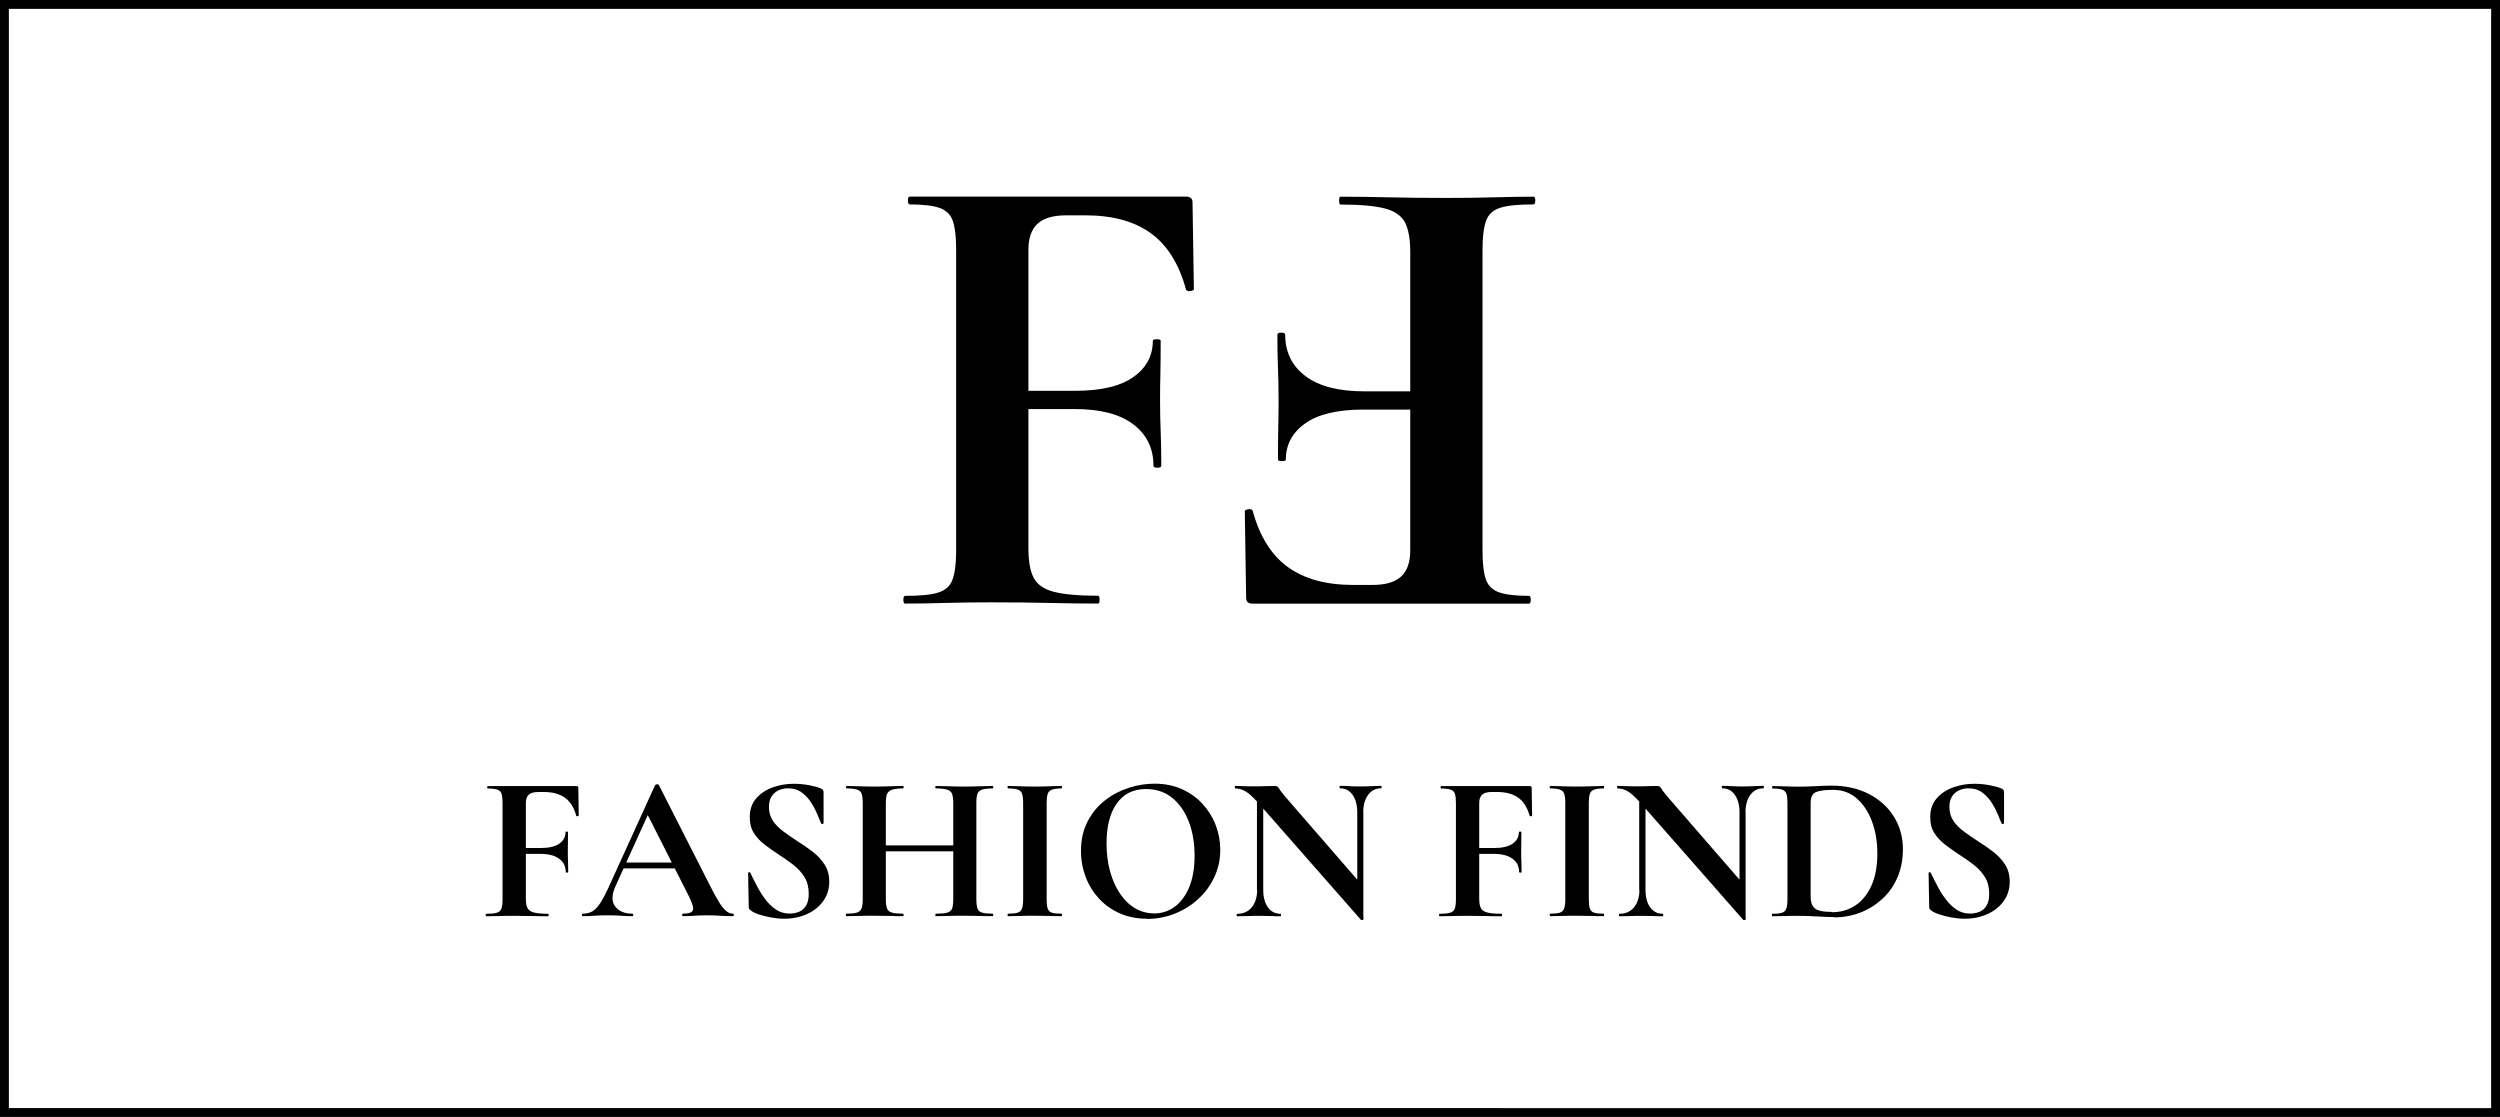 <svg xmlns="http://www.w3.org/2000/svg" id="Capa_2" data-name="Capa 2" viewBox="0 0 242.51 108.35"><defs><style>      .cls-1 {        fill-rule: evenodd;      }    </style></defs><g id="Capa_1-2" data-name="Capa 1"><g><path class="cls-1" d="M.86.86h240.79v106.63H.86V.86ZM0,0h242.51v108.35H0V0Z"></path><path d="M47.17,88.88s-.06-.04-.06-.12.02-.12.06-.12c.46,0,.8-.03,1.02-.1.22-.07.37-.2.45-.4.07-.2.11-.5.11-.89v-9.37c0-.39-.03-.68-.1-.88-.07-.2-.2-.33-.4-.4-.2-.07-.51-.11-.93-.11-.04,0-.06-.04-.06-.12s.02-.12.06-.12h8.58c.13,0,.2.06.2.18l.04,2.69s-.03.05-.1.06c-.07.01-.11,0-.14-.04-.22-.8-.58-1.38-1.09-1.75-.51-.37-1.19-.56-2.02-.56h-.61c-.4,0-.7.09-.89.26-.19.18-.28.45-.28.81v9.27c0,.4.05.71.16.92.11.21.32.35.63.43.31.08.77.12,1.38.12.03,0,.04.04.04.12s-.01.12-.04.12c-.46,0-.95,0-1.49-.02-.53-.01-1.16-.02-1.87-.02-.49,0-.96,0-1.42.02-.46.01-.86.02-1.21.02ZM54.88,84.59c0-.54-.21-.97-.63-1.28-.42-.32-1.03-.48-1.82-.48h-2.51v-.57h2.53c.8,0,1.4-.14,1.8-.42.4-.28.61-.66.61-1.13,0-.03.04-.04.12-.04s.12.01.12.04c0,.46,0,.81-.01,1.06,0,.25-.01.51-.01.78,0,.34,0,.67.02.99.01.32.02.67.02,1.05,0,.04-.04.06-.12.06s-.12-.02-.12-.06Z"></path><g><path d="M71.09,88.63c.07,0,.1.04.1.12s-.03.12-.1.12c-.4,0-.83-.01-1.26-.04-.44-.03-.86-.04-1.26-.04-.46,0-.86.01-1.19.04-.34.03-.72.04-1.13.04-.05,0-.08-.04-.08-.12s.03-.12.08-.12c.55,0,.87-.11.96-.33.09-.22-.04-.66-.37-1.33l-4.11-8.11.99-1.74-4.03,8.88c-.36.81-.37,1.45-.02,1.92.35.47.9.71,1.66.71.07,0,.1.04.1.12s-.03.12-.1.12c-.4,0-.78-.01-1.11-.04-.34-.03-.76-.04-1.27-.04s-.95.01-1.26.04c-.32.03-.7.04-1.16.04-.05,0-.08-.04-.08-.12s.03-.12.08-.12c.36,0,.68-.08.94-.23.26-.15.53-.44.79-.85.26-.41.56-.99.9-1.75l4.39-9.65s.07-.06.18-.07c.11,0,.17.02.18.07l5.06,9.95c.32.63.6,1.14.84,1.51.24.37.46.63.67.79.21.16.42.23.64.23ZM60.04,84.24l.3-.57h5.83l.14.57h-6.27Z"></path><path d="M74.59,78.28c0,.51.13.96.39,1.35s.61.73,1.03,1.04c.42.31.87.62,1.35.93.51.32,1,.66,1.47,1.02.47.36.85.77,1.15,1.23s.46,1.02.46,1.67c0,.72-.19,1.34-.58,1.88-.38.54-.9.96-1.56,1.26-.65.3-1.4.46-2.24.46-.4,0-.83-.04-1.26-.12-.44-.08-.84-.18-1.19-.3-.36-.12-.62-.25-.78-.38-.05-.04-.1-.08-.14-.13-.04-.05-.06-.13-.06-.25l-.06-3.22c-.01-.07.02-.1.09-.11.07,0,.12.02.13.07.2.42.42.86.67,1.33s.52.89.82,1.28c.3.39.64.71,1.02.96.38.25.81.37,1.29.37.31,0,.61-.05.89-.16.28-.11.52-.3.7-.59.18-.28.27-.67.27-1.17,0-.63-.14-1.18-.42-1.63-.28-.45-.65-.85-1.09-1.19-.45-.34-.91-.67-1.4-.98-.47-.31-.92-.63-1.36-.96-.43-.33-.78-.71-1.05-1.13-.27-.42-.4-.93-.4-1.53,0-.76.21-1.37.64-1.85.42-.48.96-.83,1.62-1.06.65-.23,1.32-.34,1.99-.34.49,0,.97.04,1.46.13s.87.19,1.15.31c.13.05.22.11.25.18.03.07.05.14.05.22v2.97s-.03.07-.09.09c-.06.02-.1.01-.13-.03-.08-.16-.2-.43-.34-.8-.15-.37-.34-.76-.59-1.16-.24-.4-.55-.75-.93-1.04-.38-.29-.84-.43-1.38-.43-.34,0-.64.07-.92.2-.28.14-.5.33-.67.6-.17.26-.25.6-.25,1.02Z"></path><path d="M83.69,87.24v-9.37c0-.39-.04-.68-.11-.88-.07-.2-.22-.33-.45-.4-.22-.07-.56-.11-1-.11-.04,0-.06-.04-.06-.12s.02-.12.06-.12c.35,0,.75.01,1.19.03.45.02.91.03,1.4.03.62,0,1.16-.01,1.63-.03.47-.02.89-.03,1.26-.03.03,0,.04.04.04.12s-.01.12-.04.12c-.47,0-.83.04-1.07.12-.24.08-.4.22-.49.42-.08.2-.12.5-.12.89v9.33c0,.39.04.69.12.89.08.2.24.34.49.4.24.07.6.1,1.07.1.03,0,.04.04.04.12s-.01.12-.04.12c-.39,0-.82,0-1.27-.02-.46-.01-1-.02-1.62-.02-.49,0-.96,0-1.42.02-.46.01-.86.02-1.21.02-.03,0-.04-.04-.04-.12s.01-.12.04-.12c.46,0,.8-.03,1.02-.1.22-.07.37-.2.46-.4.08-.2.12-.5.12-.89ZM84.74,82.58v-.57h8.76v.57h-8.76ZM92.47,77.91c0-.39-.04-.69-.11-.89-.07-.2-.23-.34-.48-.42s-.61-.12-1.09-.12c-.04,0-.06-.04-.06-.12s.02-.12.06-.12c.35,0,.75.01,1.2.03.45.02.99.03,1.61.03.49,0,.97-.01,1.45-.03.48-.02.89-.03,1.24-.03.04,0,.06.04.06.12s-.02.12-.06.12c-.45,0-.78.04-1.01.11-.23.07-.38.21-.46.4-.07.2-.11.49-.11.88v9.37c0,.39.04.69.11.89.07.2.23.34.46.4.23.07.57.1,1.01.1.04,0,.06.04.06.12s-.02.12-.06.12c-.35,0-.77,0-1.24-.02-.48-.01-.96-.02-1.45-.02-.62,0-1.16,0-1.61.02-.45.01-.85.02-1.2.02-.04,0-.06-.04-.06-.12s.02-.12.06-.12c.49,0,.85-.03,1.09-.1.24-.07.4-.2.48-.4.07-.2.11-.5.11-.89v-9.33Z"></path><path d="M101.53,87.24c0,.39.03.69.1.89.07.2.2.34.4.4.2.07.51.1.93.1.04,0,.06.04.06.12s-.02.12-.06.12c-.35,0-.74,0-1.17-.02-.43-.01-.9-.02-1.42-.02-.49,0-.95,0-1.4.02-.45.01-.84.02-1.19.02-.03,0-.04-.04-.04-.12s.01-.12.04-.12c.42,0,.73-.03.94-.1.21-.07.35-.2.42-.4.07-.2.11-.5.11-.89v-9.37c0-.39-.04-.68-.11-.88-.07-.2-.22-.33-.42-.4-.21-.07-.52-.11-.94-.11-.03,0-.04-.04-.04-.12s.01-.12.04-.12c.35,0,.75.01,1.19.03.45.02.91.03,1.4.03.51,0,.99-.01,1.43-.03.44-.02.83-.03,1.16-.03.04,0,.06.04.06.12s-.02.12-.06.12c-.4,0-.71.04-.92.12-.21.08-.35.22-.41.42-.07.2-.1.5-.1.89v9.33Z"></path><path d="M111.27,89.12c-.97,0-1.85-.17-2.64-.52s-1.46-.82-2.02-1.43c-.56-.61-.99-1.3-1.29-2.09s-.46-1.63-.46-2.52c0-1.09.21-2.05.64-2.87.42-.82.99-1.51,1.69-2.05.7-.55,1.47-.95,2.31-1.22.84-.27,1.67-.4,2.49-.4,1,0,1.89.18,2.68.54.79.36,1.46.84,2.01,1.45.55.61.97,1.29,1.26,2.06.29.77.43,1.56.43,2.37,0,.94-.19,1.82-.57,2.63-.38.81-.89,1.52-1.55,2.12-.65.61-1.41,1.08-2.27,1.43-.86.34-1.76.52-2.72.52ZM111.93,88.61c.76,0,1.43-.22,2.02-.65.59-.43,1.06-1.07,1.41-1.9.34-.84.52-1.85.52-3.06s-.19-2.35-.57-3.32c-.38-.97-.92-1.74-1.62-2.3-.7-.56-1.54-.84-2.53-.84-1.23,0-2.17.47-2.83,1.4-.66.93-.99,2.22-.99,3.86,0,.98.11,1.89.34,2.72.23.83.55,1.55.96,2.16.41.61.9,1.09,1.46,1.42.56.33,1.17.5,1.83.5Z"></path><path d="M132.25,89.18s-.03.06-.09.07c-.06,0-.1,0-.13-.01l-9.97-11.35c-.49-.55-.9-.93-1.23-1.12-.34-.2-.67-.29-1.01-.29-.03,0-.04-.04-.04-.12s.01-.12.04-.12c.27,0,.55,0,.83.02.28.01.55.02.79.02.49,0,.92,0,1.32-.02.39-.01.69-.02.91-.02.18,0,.31.08.39.23.09.16.29.43.62.82l7.43,8.56.16,3.34ZM121.93,86.31v-9.61l.61.04v9.57c0,.72.15,1.28.45,1.7.3.42.71.63,1.23.63.03,0,.04.04.04.12s-.01.12-.04.12c-.3,0-.6,0-.92-.02-.32-.01-.66-.02-1.04-.02-.4,0-.8,0-1.18.02-.38.01-.74.02-1.06.02-.04,0-.06-.04-.06-.12s.02-.12.06-.12c.59,0,1.06-.21,1.41-.63.34-.42.52-.98.52-1.7ZM132.25,78.82v10.36l-.59-.61v-9.75c0-.71-.15-1.28-.45-1.71s-.71-.64-1.23-.64c-.03,0-.04-.04-.04-.12s.01-.12.04-.12c.3,0,.6.01.92.03.32.02.66.03,1.04.03s.72-.01,1.07-.03c.35-.02.67-.03.97-.03.03,0,.04.04.04.12s-.01.12-.04.12c-.54,0-.96.21-1.27.64-.31.42-.47.99-.47,1.71Z"></path><path d="M139.65,88.88s-.06-.04-.06-.12.02-.12.06-.12c.46,0,.8-.03,1.02-.1.22-.07.37-.2.45-.4.07-.2.11-.5.11-.89v-9.37c0-.39-.03-.68-.1-.88-.07-.2-.2-.33-.4-.4-.2-.07-.51-.11-.93-.11-.04,0-.06-.04-.06-.12s.02-.12.06-.12h8.58c.13,0,.2.06.2.18l.04,2.69s-.03.05-.1.06c-.07.01-.11,0-.14-.04-.22-.8-.58-1.38-1.09-1.75-.51-.37-1.19-.56-2.02-.56h-.61c-.4,0-.7.09-.89.26-.19.18-.28.45-.28.81v9.27c0,.4.05.71.16.92.11.21.32.35.63.43s.77.12,1.38.12c.03,0,.04.04.04.12s-.01.12-.04.12c-.46,0-.95,0-1.49-.02-.53-.01-1.16-.02-1.87-.02-.49,0-.96,0-1.42.02-.46.01-.86.02-1.21.02ZM147.36,84.59c0-.54-.21-.97-.63-1.28-.42-.32-1.03-.48-1.82-.48h-2.51v-.57h2.53c.8,0,1.4-.14,1.8-.42.4-.28.61-.66.61-1.13,0-.03.04-.04.12-.04s.12.01.12.04c0,.46,0,.81-.01,1.06,0,.25-.01.51-.01.78,0,.34,0,.67.02.99.01.32.02.67.02,1.05,0,.04-.04.06-.12.06s-.12-.02-.12-.06Z"></path><path d="M154.12,87.24c0,.39.03.69.1.89.07.2.2.34.4.4.2.07.51.1.93.1.04,0,.06.04.06.12s-.02.12-.06.12c-.35,0-.74,0-1.17-.02-.43-.01-.9-.02-1.42-.02-.49,0-.95,0-1.4.02-.45.01-.84.02-1.19.02-.03,0-.04-.04-.04-.12s.01-.12.04-.12c.42,0,.73-.03.94-.1.21-.07.35-.2.42-.4.07-.2.11-.5.11-.89v-9.37c0-.39-.04-.68-.11-.88-.07-.2-.22-.33-.42-.4-.21-.07-.52-.11-.94-.11-.03,0-.04-.04-.04-.12s.01-.12.04-.12c.35,0,.75.01,1.19.03.45.02.91.03,1.4.03.51,0,.99-.01,1.43-.03.44-.02.83-.03,1.16-.03.04,0,.06.04.06.12s-.02.12-.06.12c-.4,0-.71.04-.92.12-.21.08-.35.22-.41.42-.07.2-.1.5-.1.89v9.33Z"></path><path d="M169.33,89.18s-.03.06-.09.07c-.06,0-.1,0-.13-.01l-9.97-11.35c-.49-.55-.9-.93-1.23-1.12-.34-.2-.67-.29-1.01-.29-.03,0-.04-.04-.04-.12s.01-.12.04-.12c.27,0,.55,0,.83.02.28.01.55.02.79.02.49,0,.92,0,1.32-.02.39-.01.69-.02.91-.02.18,0,.31.08.39.23.09.16.29.43.62.82l7.43,8.56.16,3.34ZM159.01,86.31v-9.61l.61.04v9.57c0,.72.15,1.28.45,1.7.3.42.71.63,1.23.63.03,0,.04.04.04.12s-.01.12-.04.12c-.3,0-.6,0-.92-.02-.32-.01-.66-.02-1.04-.02-.4,0-.8,0-1.18.02-.38.01-.74.02-1.06.02-.04,0-.06-.04-.06-.12s.02-.12.06-.12c.59,0,1.06-.21,1.41-.63.34-.42.52-.98.52-1.7ZM169.33,78.82v10.36l-.59-.61v-9.75c0-.71-.15-1.28-.45-1.71s-.71-.64-1.23-.64c-.03,0-.04-.04-.04-.12s.01-.12.04-.12c.3,0,.6.01.92.03.32.02.66.03,1.04.03s.72-.01,1.07-.03c.35-.02.67-.03.97-.03.03,0,.04.04.04.12s-.01.12-.04.12c-.54,0-.96.21-1.27.64-.31.42-.47.99-.47,1.71Z"></path><path d="M177.91,88.96c-.43,0-.97-.02-1.62-.06-.65-.04-1.24-.06-1.78-.06-.49,0-.95,0-1.4.02-.45.01-.84.02-1.19.02-.03,0-.04-.04-.04-.12s.01-.12.04-.12c.42,0,.73-.03.94-.1.21-.07.35-.2.42-.4.07-.2.11-.5.11-.89v-9.37c0-.39-.03-.68-.1-.88-.07-.2-.21-.33-.41-.4-.21-.07-.52-.11-.92-.11-.04,0-.06-.04-.06-.12s.02-.12.06-.12c.35,0,.74.01,1.17.03.43.02.9.03,1.4.03s1.02-.02,1.6-.05c.58-.03,1.08-.05,1.5-.05,1.4,0,2.62.27,3.66.81,1.04.54,1.85,1.27,2.43,2.21.58.93.87,1.98.87,3.14,0,1.01-.18,1.93-.53,2.74-.35.82-.84,1.51-1.46,2.08-.62.57-1.33,1.02-2.13,1.33-.8.31-1.66.47-2.56.47ZM177.71,88.49c.85,0,1.6-.22,2.27-.66.66-.44,1.18-1.08,1.56-1.93.38-.85.57-1.89.57-3.12,0-1.15-.18-2.19-.53-3.12-.35-.93-.84-1.67-1.48-2.22-.63-.55-1.39-.82-2.27-.82-.78,0-1.34.07-1.68.22-.34.15-.51.5-.51,1.05v9.1c0,.5.13.87.39,1.11.26.24.82.36,1.67.36Z"></path><path d="M189.1,78.28c0,.51.13.96.39,1.35s.61.73,1.03,1.04c.42.31.87.62,1.35.93.51.32,1,.66,1.47,1.02.47.36.85.77,1.15,1.23s.46,1.02.46,1.67c0,.72-.19,1.34-.58,1.88-.38.54-.9.96-1.56,1.26-.65.3-1.4.46-2.24.46-.4,0-.83-.04-1.26-.12s-.84-.18-1.19-.3c-.36-.12-.62-.25-.78-.38-.05-.04-.1-.08-.14-.13-.04-.05-.06-.13-.06-.25l-.06-3.22c-.01-.07.02-.1.09-.11.07,0,.12.02.13.07.2.42.42.86.67,1.33.24.47.52.89.82,1.28.3.39.64.71,1.02.96.38.25.81.37,1.29.37.31,0,.61-.05.89-.16.28-.11.52-.3.7-.59.18-.28.27-.67.27-1.17,0-.63-.14-1.18-.42-1.63-.28-.45-.65-.85-1.09-1.19-.45-.34-.91-.67-1.4-.98-.47-.31-.92-.63-1.36-.96-.43-.33-.78-.71-1.05-1.13s-.4-.93-.4-1.53c0-.76.21-1.37.64-1.85.42-.48.96-.83,1.62-1.06.65-.23,1.32-.34,1.99-.34.49,0,.97.04,1.46.13.49.09.87.19,1.15.31.13.05.22.11.25.18.03.07.05.14.05.22v2.97s-.03.07-.09.09c-.06.02-.1.01-.13-.03-.08-.16-.2-.43-.34-.8-.15-.37-.34-.76-.59-1.16-.24-.4-.55-.75-.93-1.04-.38-.29-.84-.43-1.38-.43-.34,0-.64.07-.92.2-.28.14-.5.33-.67.6s-.25.6-.25,1.02Z"></path></g><path d="M87.82,58.56c-.13,0-.19-.13-.19-.38s.06-.38.19-.38c1.43,0,2.5-.1,3.19-.32.7-.21,1.16-.63,1.39-1.26.23-.63.35-1.56.35-2.78v-29.25c0-1.22-.11-2.14-.32-2.75-.21-.61-.63-1.03-1.26-1.26-.63-.23-1.6-.35-2.91-.35-.13,0-.19-.13-.19-.38s.06-.38.19-.38h26.79c.42,0,.63.19.63.57l.13,8.4c0,.09-.11.15-.32.19-.21.04-.36,0-.44-.13-.67-2.48-1.81-4.31-3.41-5.47-1.6-1.16-3.71-1.74-6.32-1.74h-1.9c-1.26,0-2.19.27-2.78.82-.59.55-.88,1.39-.88,2.53v28.94c0,1.26.17,2.22.51,2.87.34.65.99,1.11,1.96,1.36.97.25,2.4.38,4.3.38.08,0,.13.13.13.38s-.04.38-.13.38c-1.43,0-2.98-.02-4.64-.06-1.66-.04-3.61-.06-5.84-.06-1.52,0-2.99.02-4.42.06-1.43.04-2.7.06-3.79.06ZM111.89,45.17c0-1.68-.65-3.02-1.96-4.01-1.31-.99-3.2-1.48-5.69-1.48h-7.83v-1.77h7.9c2.48,0,4.36-.44,5.62-1.33,1.26-.88,1.9-2.06,1.9-3.54,0-.08.13-.13.38-.13s.38.04.38.13c0,1.43-.01,2.54-.03,3.32-.02.78-.03,1.59-.03,2.43,0,1.05.02,2.08.06,3.1.04,1.01.06,2.11.06,3.29,0,.13-.13.19-.38.19s-.38-.06-.38-.19Z"></path><path d="M148.74,19.07c.13,0,.19.13.19.38s-.06.38-.19.38c-1.43,0-2.5.1-3.19.32-.7.21-1.16.63-1.39,1.26-.23.63-.35,1.56-.35,2.78v29.25c0,1.22.11,2.14.32,2.75.21.61.63,1.03,1.26,1.26.63.23,1.6.35,2.91.35.13,0,.19.13.19.38s-.06.38-.19.38h-26.79c-.42,0-.63-.19-.63-.57l-.13-8.4c0-.09.11-.15.32-.19.21-.04.36,0,.44.13.67,2.48,1.81,4.31,3.41,5.47,1.6,1.16,3.71,1.74,6.32,1.74h1.9c1.26,0,2.19-.27,2.78-.82.59-.55.88-1.39.88-2.53v-28.94c0-1.26-.17-2.22-.51-2.87-.34-.65-.99-1.11-1.96-1.36-.97-.25-2.4-.38-4.3-.38-.08,0-.13-.13-.13-.38s.04-.38.13-.38c1.43,0,2.98.02,4.64.06,1.66.04,3.61.06,5.84.06,1.52,0,2.99-.02,4.42-.06,1.43-.04,2.7-.06,3.79-.06ZM124.67,32.47c0,1.68.65,3.02,1.96,4.01,1.31.99,3.2,1.48,5.69,1.48h7.83v1.77h-7.9c-2.48,0-4.36.44-5.62,1.33-1.26.88-1.9,2.06-1.9,3.54,0,.08-.13.13-.38.13s-.38-.04-.38-.13c0-1.43.01-2.54.03-3.32.02-.78.03-1.59.03-2.43,0-1.05-.02-2.08-.06-3.1-.04-1.01-.06-2.11-.06-3.29,0-.13.13-.19.38-.19s.38.06.38.19Z"></path></g></g></svg>